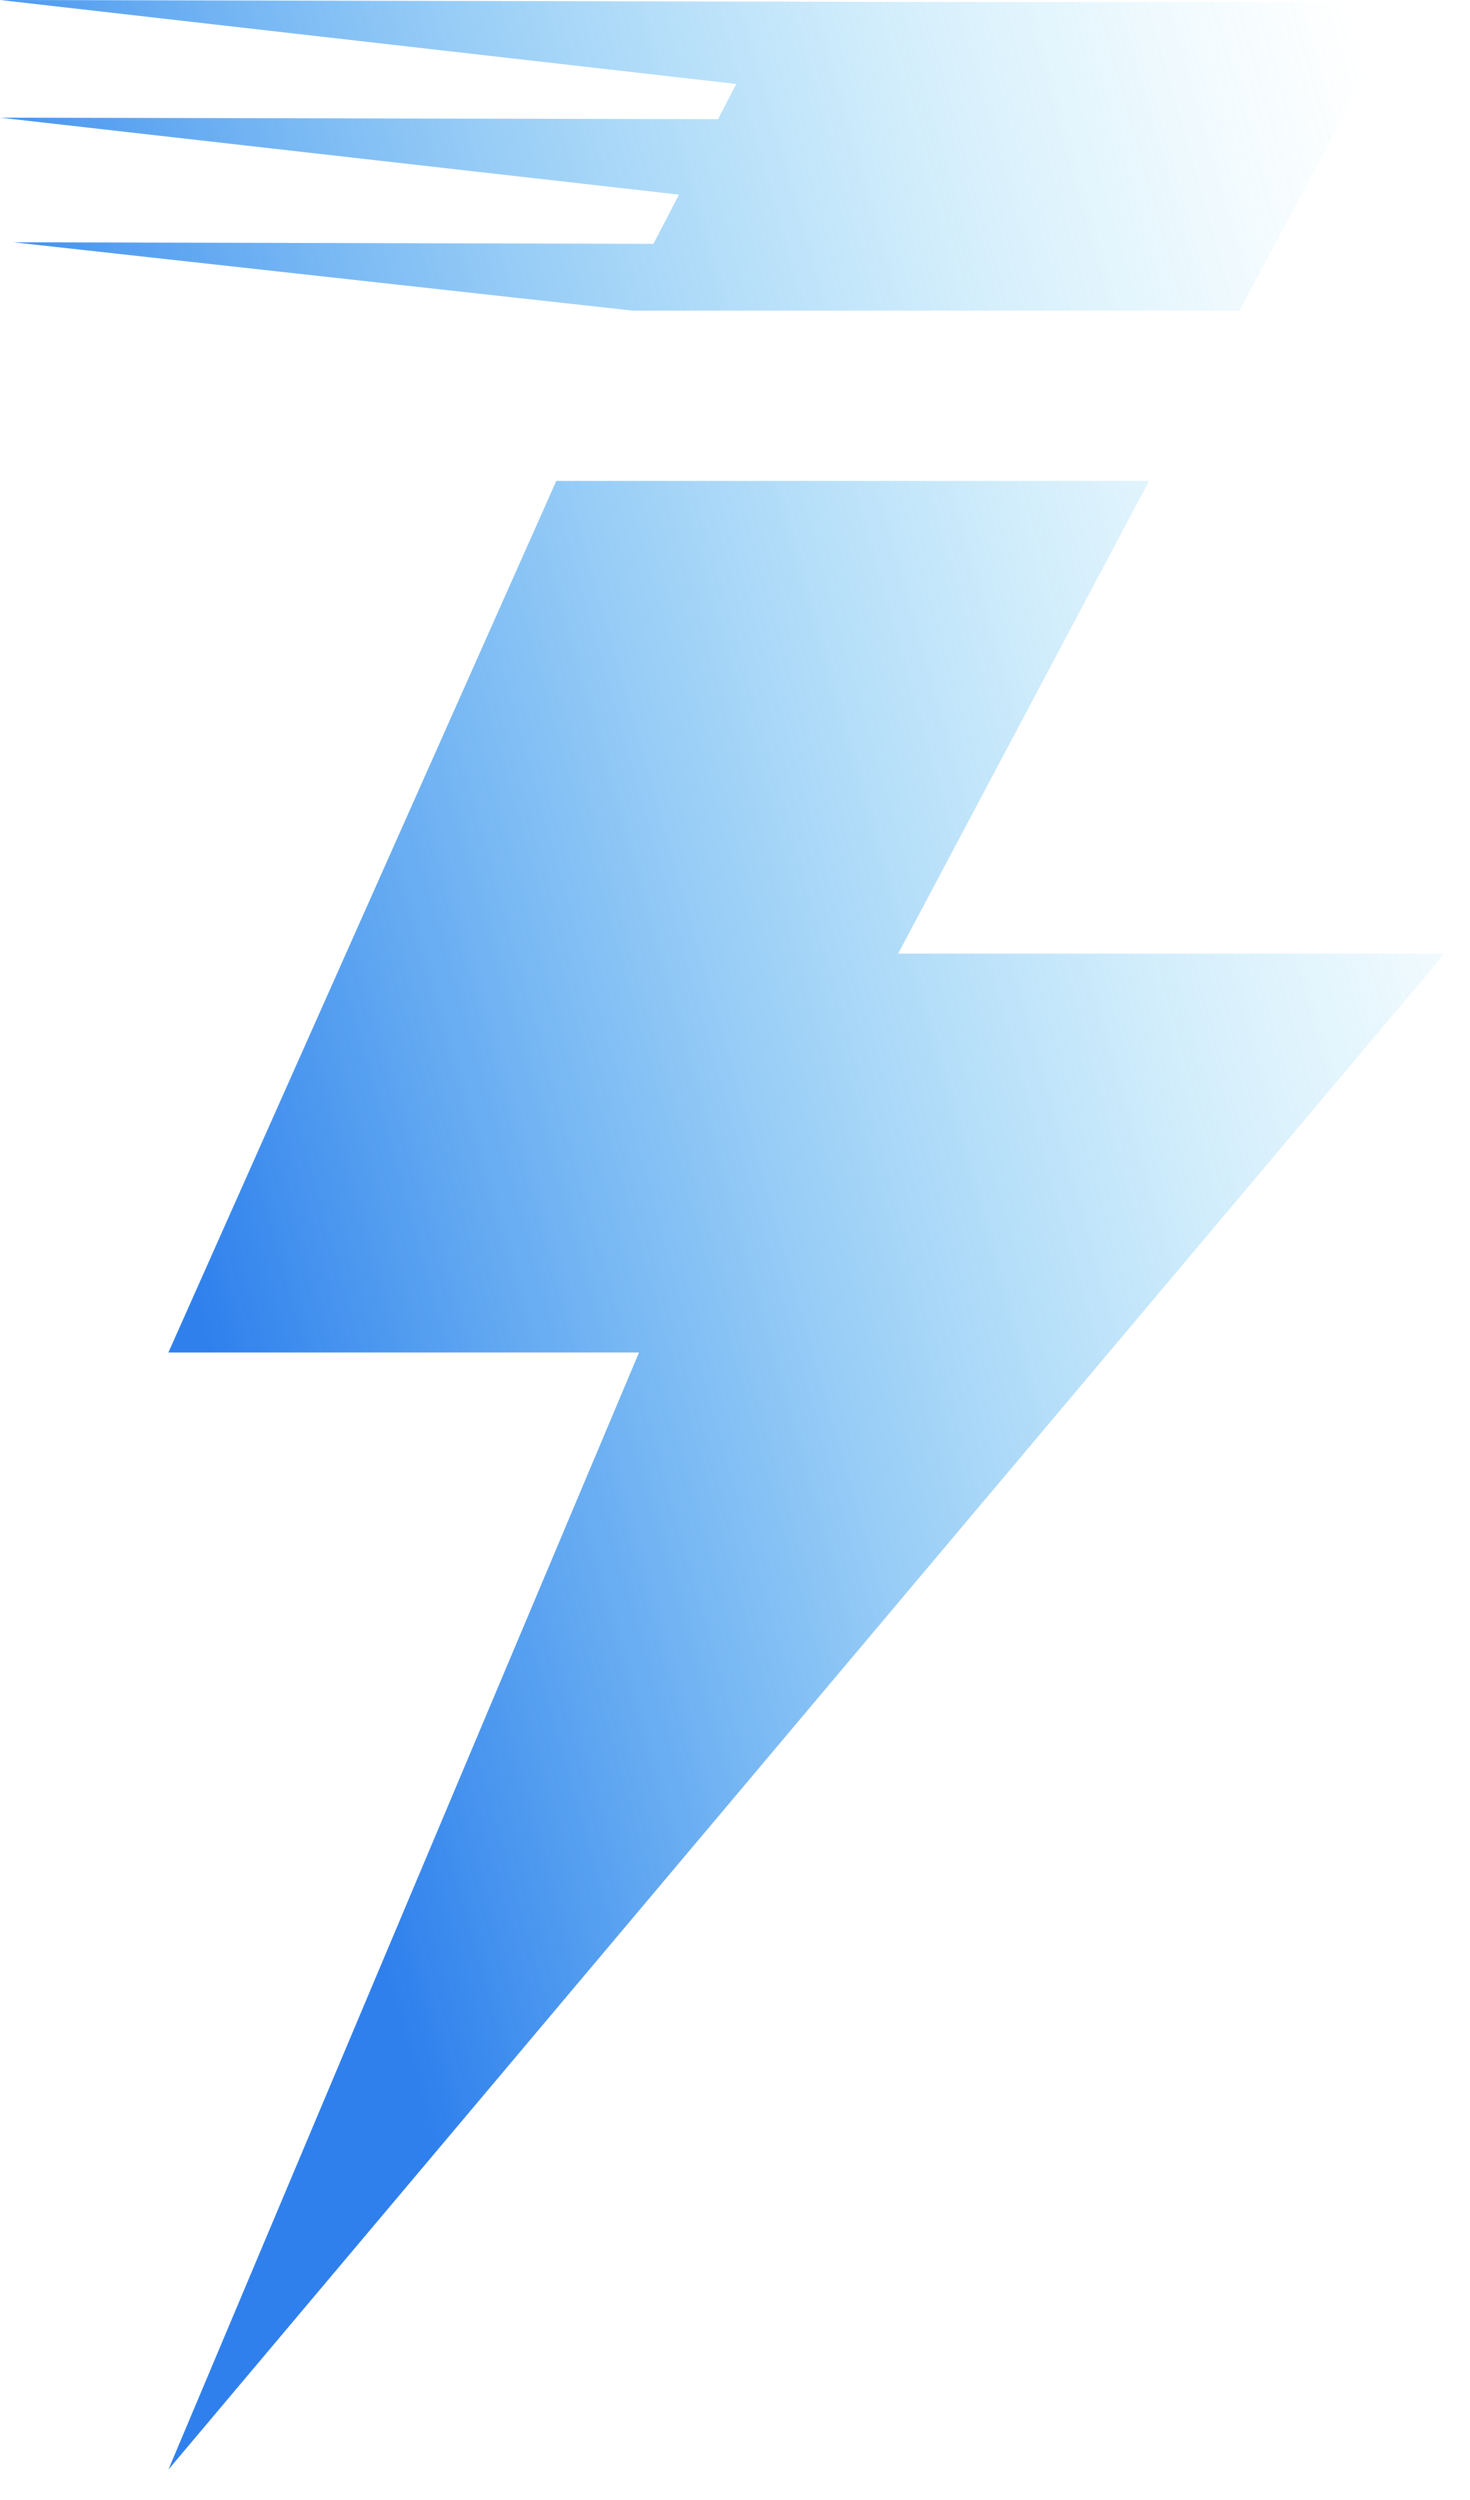 <svg width="20" height="34" viewBox="0 0 20 34" fill="none" xmlns="http://www.w3.org/2000/svg">
<g style="mix-blend-mode:multiply">
<path d="M8.89 3.316L0.182 3.295L8.603 4.224H8.664H14.166H16.864L19.108 0.027H14.276H13.686H12.797L0 0L10.018 1.142L9.845 1.474L9.769 1.621L0 1.6L9.237 2.647L9.108 2.898L8.89 3.316Z" fill="url(#paint0_linear_6230_44579)"/>
<path d="M19.654 12.969H12.22L15.634 6.54H7.569L2.291 18.394H8.694L2.291 33.587L19.654 12.969Z" fill="url(#paint1_linear_6230_44579)"/>
</g>
<defs>
<linearGradient id="paint0_linear_6230_44579" x1="22.119" y1="-1.769" x2="-6.086" y2="6.229" gradientUnits="userSpaceOnUse">
<stop offset="0.14" stop-color="#56CCF2" stop-opacity="0"/>
<stop offset="0.21" stop-color="#53C7F2" stop-opacity="0.07"/>
<stop offset="0.35" stop-color="#4CB9F1" stop-opacity="0.25"/>
<stop offset="0.54" stop-color="#41A3EF" stop-opacity="0.54"/>
<stop offset="0.78" stop-color="#3185ED" stop-opacity="0.94"/>
<stop offset="0.82" stop-color="#2F80ED"/>
</linearGradient>
<linearGradient id="paint1_linear_6230_44579" x1="26.567" y1="13.928" x2="-1.639" y2="21.925" gradientUnits="userSpaceOnUse">
<stop offset="0.14" stop-color="#56CCF2" stop-opacity="0"/>
<stop offset="0.21" stop-color="#53C7F2" stop-opacity="0.07"/>
<stop offset="0.35" stop-color="#4CB9F1" stop-opacity="0.25"/>
<stop offset="0.54" stop-color="#41A3EF" stop-opacity="0.54"/>
<stop offset="0.78" stop-color="#3185ED" stop-opacity="0.94"/>
<stop offset="0.82" stop-color="#2F80ED"/>
</linearGradient>
</defs>
</svg>
